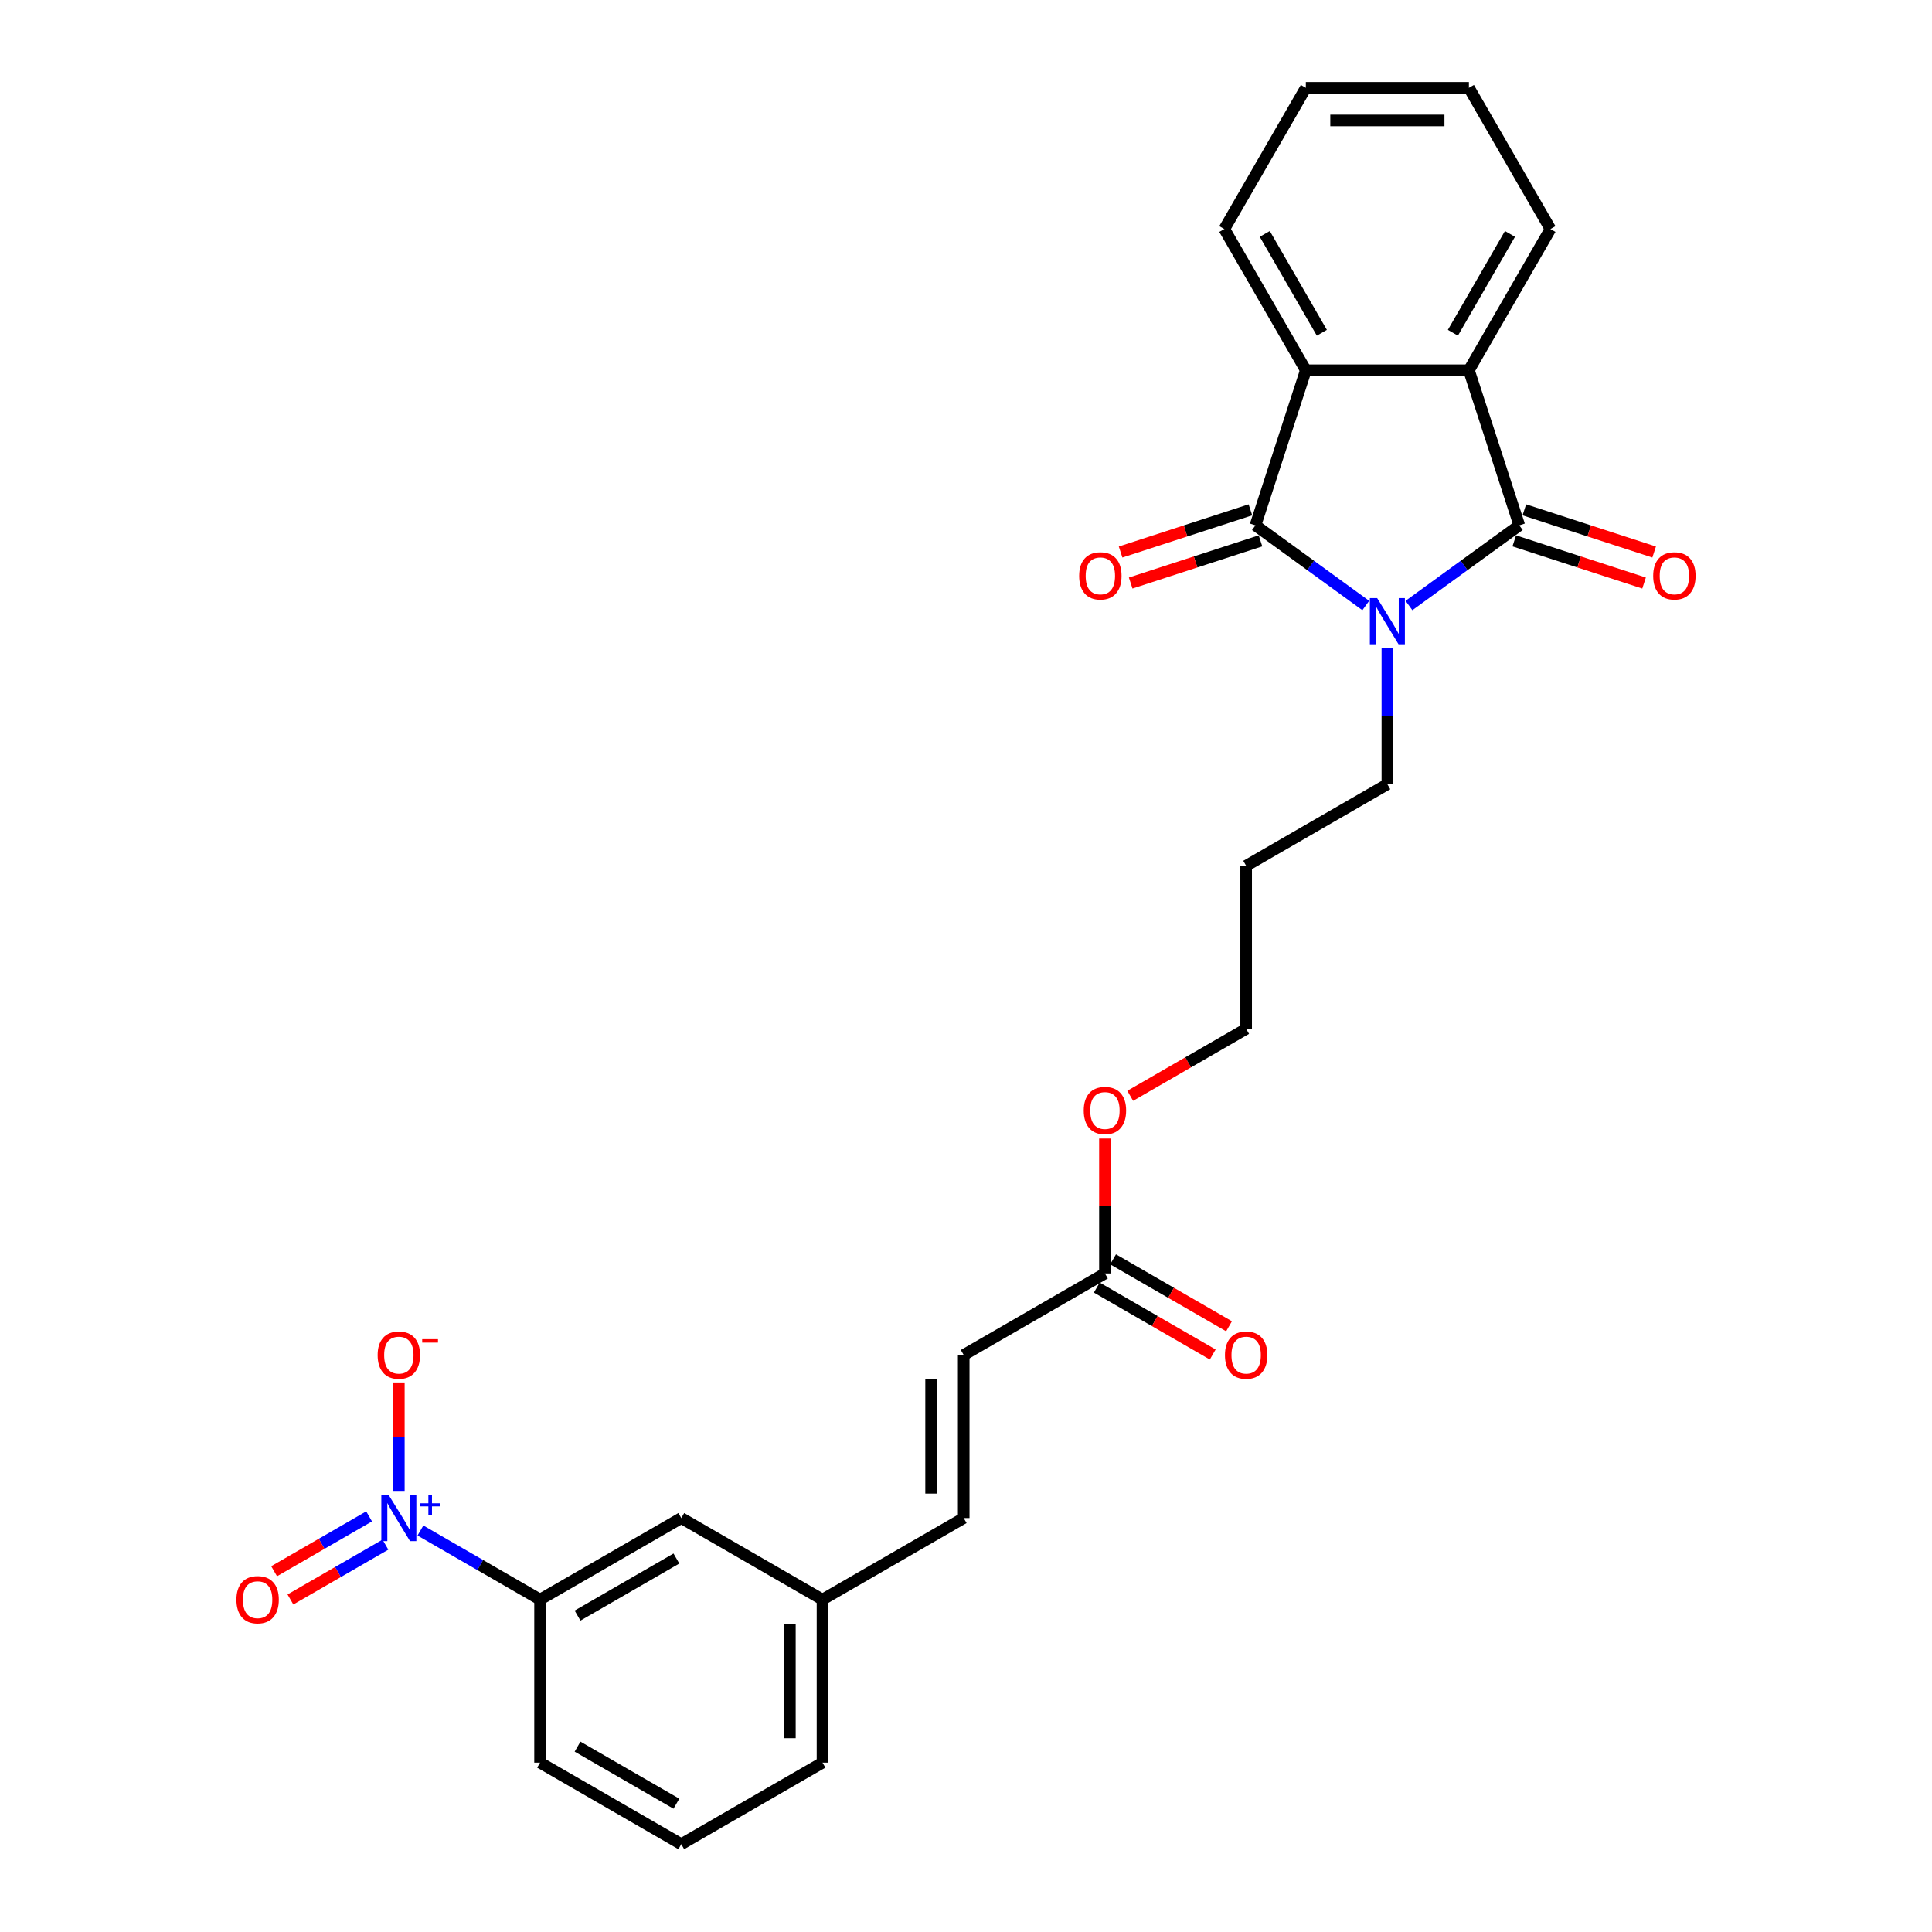 <?xml version='1.0' encoding='iso-8859-1'?>
<svg version='1.1' baseProfile='full'
              xmlns='http://www.w3.org/2000/svg'
                      xmlns:rdkit='http://www.rdkit.org/xml'
                      xmlns:xlink='http://www.w3.org/1999/xlink'
                  xml:space='preserve'
width='1000px' height='1000px' viewBox='0 0 1000 1000'>
<!-- END OF HEADER -->
<rect style='opacity:1.0;fill:#FFFFFF;stroke:none' width='1000' height='1000' x='0' y='0'> </rect>
<path class='bond-0' d='M 706.927,313.407 L 678.373,292.661' style='fill:none;fill-rule:evenodd;stroke:#0000FF;stroke-width:6px;stroke-linecap:butt;stroke-linejoin:miter;stroke-opacity:1' />
<path class='bond-0' d='M 678.373,292.661 L 649.819,271.916' style='fill:none;fill-rule:evenodd;stroke:#000000;stroke-width:6px;stroke-linecap:butt;stroke-linejoin:miter;stroke-opacity:1' />
<path class='bond-1' d='M 729.277,313.407 L 757.831,292.661' style='fill:none;fill-rule:evenodd;stroke:#0000FF;stroke-width:6px;stroke-linecap:butt;stroke-linejoin:miter;stroke-opacity:1' />
<path class='bond-1' d='M 757.831,292.661 L 786.385,271.916' style='fill:none;fill-rule:evenodd;stroke:#000000;stroke-width:6px;stroke-linecap:butt;stroke-linejoin:miter;stroke-opacity:1' />
<path class='bond-15' d='M 718.102,335.588 L 718.102,370.758' style='fill:none;fill-rule:evenodd;stroke:#0000FF;stroke-width:6px;stroke-linecap:butt;stroke-linejoin:miter;stroke-opacity:1' />
<path class='bond-15' d='M 718.102,370.758 L 718.102,405.929' style='fill:none;fill-rule:evenodd;stroke:#000000;stroke-width:6px;stroke-linecap:butt;stroke-linejoin:miter;stroke-opacity:1' />
<path class='bond-4' d='M 649.819,271.916 L 675.9,191.644' style='fill:none;fill-rule:evenodd;stroke:#000000;stroke-width:6px;stroke-linecap:butt;stroke-linejoin:miter;stroke-opacity:1' />
<path class='bond-10' d='M 647.21,263.889 L 613.616,274.804' style='fill:none;fill-rule:evenodd;stroke:#000000;stroke-width:6px;stroke-linecap:butt;stroke-linejoin:miter;stroke-opacity:1' />
<path class='bond-10' d='M 613.616,274.804 L 580.021,285.72' style='fill:none;fill-rule:evenodd;stroke:#FF0000;stroke-width:6px;stroke-linecap:butt;stroke-linejoin:miter;stroke-opacity:1' />
<path class='bond-10' d='M 652.427,279.943 L 618.832,290.858' style='fill:none;fill-rule:evenodd;stroke:#000000;stroke-width:6px;stroke-linecap:butt;stroke-linejoin:miter;stroke-opacity:1' />
<path class='bond-10' d='M 618.832,290.858 L 585.238,301.774' style='fill:none;fill-rule:evenodd;stroke:#FF0000;stroke-width:6px;stroke-linecap:butt;stroke-linejoin:miter;stroke-opacity:1' />
<path class='bond-3' d='M 786.385,271.916 L 760.303,191.644' style='fill:none;fill-rule:evenodd;stroke:#000000;stroke-width:6px;stroke-linecap:butt;stroke-linejoin:miter;stroke-opacity:1' />
<path class='bond-9' d='M 783.777,279.943 L 817.371,290.858' style='fill:none;fill-rule:evenodd;stroke:#000000;stroke-width:6px;stroke-linecap:butt;stroke-linejoin:miter;stroke-opacity:1' />
<path class='bond-9' d='M 817.371,290.858 L 850.966,301.774' style='fill:none;fill-rule:evenodd;stroke:#FF0000;stroke-width:6px;stroke-linecap:butt;stroke-linejoin:miter;stroke-opacity:1' />
<path class='bond-9' d='M 788.993,263.889 L 822.588,274.804' style='fill:none;fill-rule:evenodd;stroke:#000000;stroke-width:6px;stroke-linecap:butt;stroke-linejoin:miter;stroke-opacity:1' />
<path class='bond-9' d='M 822.588,274.804 L 856.182,285.72' style='fill:none;fill-rule:evenodd;stroke:#FF0000;stroke-width:6px;stroke-linecap:butt;stroke-linejoin:miter;stroke-opacity:1' />
<path class='bond-2' d='M 217.613,792.192 L 248.573,810.067' style='fill:none;fill-rule:evenodd;stroke:#0000FF;stroke-width:6px;stroke-linecap:butt;stroke-linejoin:miter;stroke-opacity:1' />
<path class='bond-2' d='M 248.573,810.067 L 279.533,827.942' style='fill:none;fill-rule:evenodd;stroke:#000000;stroke-width:6px;stroke-linecap:butt;stroke-linejoin:miter;stroke-opacity:1' />
<path class='bond-8' d='M 206.438,771.679 L 206.438,743.616' style='fill:none;fill-rule:evenodd;stroke:#0000FF;stroke-width:6px;stroke-linecap:butt;stroke-linejoin:miter;stroke-opacity:1' />
<path class='bond-8' d='M 206.438,743.616 L 206.438,715.554' style='fill:none;fill-rule:evenodd;stroke:#FF0000;stroke-width:6px;stroke-linecap:butt;stroke-linejoin:miter;stroke-opacity:1' />
<path class='bond-11' d='M 191.043,784.883 L 166.463,799.074' style='fill:none;fill-rule:evenodd;stroke:#0000FF;stroke-width:6px;stroke-linecap:butt;stroke-linejoin:miter;stroke-opacity:1' />
<path class='bond-11' d='M 166.463,799.074 L 141.883,813.265' style='fill:none;fill-rule:evenodd;stroke:#FF0000;stroke-width:6px;stroke-linecap:butt;stroke-linejoin:miter;stroke-opacity:1' />
<path class='bond-11' d='M 199.484,799.502 L 174.904,813.693' style='fill:none;fill-rule:evenodd;stroke:#0000FF;stroke-width:6px;stroke-linecap:butt;stroke-linejoin:miter;stroke-opacity:1' />
<path class='bond-11' d='M 174.904,813.693 L 150.324,827.884' style='fill:none;fill-rule:evenodd;stroke:#FF0000;stroke-width:6px;stroke-linecap:butt;stroke-linejoin:miter;stroke-opacity:1' />
<path class='bond-18' d='M 760.303,191.644 L 802.504,118.549' style='fill:none;fill-rule:evenodd;stroke:#000000;stroke-width:6px;stroke-linecap:butt;stroke-linejoin:miter;stroke-opacity:1' />
<path class='bond-18' d='M 752.014,172.24 L 781.555,121.073' style='fill:none;fill-rule:evenodd;stroke:#000000;stroke-width:6px;stroke-linecap:butt;stroke-linejoin:miter;stroke-opacity:1' />
<path class='bond-27' d='M 760.303,191.644 L 675.9,191.644' style='fill:none;fill-rule:evenodd;stroke:#000000;stroke-width:6px;stroke-linecap:butt;stroke-linejoin:miter;stroke-opacity:1' />
<path class='bond-19' d='M 675.9,191.644 L 633.699,118.549' style='fill:none;fill-rule:evenodd;stroke:#000000;stroke-width:6px;stroke-linecap:butt;stroke-linejoin:miter;stroke-opacity:1' />
<path class='bond-19' d='M 684.189,172.24 L 654.648,121.073' style='fill:none;fill-rule:evenodd;stroke:#000000;stroke-width:6px;stroke-linecap:butt;stroke-linejoin:miter;stroke-opacity:1' />
<path class='bond-5' d='M 279.533,827.942 L 352.628,785.74' style='fill:none;fill-rule:evenodd;stroke:#000000;stroke-width:6px;stroke-linecap:butt;stroke-linejoin:miter;stroke-opacity:1' />
<path class='bond-5' d='M 298.938,836.23 L 350.104,806.689' style='fill:none;fill-rule:evenodd;stroke:#000000;stroke-width:6px;stroke-linecap:butt;stroke-linejoin:miter;stroke-opacity:1' />
<path class='bond-29' d='M 279.533,827.942 L 279.533,912.344' style='fill:none;fill-rule:evenodd;stroke:#000000;stroke-width:6px;stroke-linecap:butt;stroke-linejoin:miter;stroke-opacity:1' />
<path class='bond-6' d='M 498.817,701.338 L 571.912,659.136' style='fill:none;fill-rule:evenodd;stroke:#000000;stroke-width:6px;stroke-linecap:butt;stroke-linejoin:miter;stroke-opacity:1' />
<path class='bond-12' d='M 498.817,701.338 L 498.817,785.74' style='fill:none;fill-rule:evenodd;stroke:#000000;stroke-width:6px;stroke-linecap:butt;stroke-linejoin:miter;stroke-opacity:1' />
<path class='bond-12' d='M 481.937,713.998 L 481.937,773.08' style='fill:none;fill-rule:evenodd;stroke:#000000;stroke-width:6px;stroke-linecap:butt;stroke-linejoin:miter;stroke-opacity:1' />
<path class='bond-7' d='M 571.912,659.136 L 571.912,624.219' style='fill:none;fill-rule:evenodd;stroke:#000000;stroke-width:6px;stroke-linecap:butt;stroke-linejoin:miter;stroke-opacity:1' />
<path class='bond-7' d='M 571.912,624.219 L 571.912,589.302' style='fill:none;fill-rule:evenodd;stroke:#FF0000;stroke-width:6px;stroke-linecap:butt;stroke-linejoin:miter;stroke-opacity:1' />
<path class='bond-14' d='M 567.692,666.446 L 597.698,683.77' style='fill:none;fill-rule:evenodd;stroke:#000000;stroke-width:6px;stroke-linecap:butt;stroke-linejoin:miter;stroke-opacity:1' />
<path class='bond-14' d='M 597.698,683.77 L 627.704,701.094' style='fill:none;fill-rule:evenodd;stroke:#FF0000;stroke-width:6px;stroke-linecap:butt;stroke-linejoin:miter;stroke-opacity:1' />
<path class='bond-14' d='M 576.132,651.827 L 606.138,669.151' style='fill:none;fill-rule:evenodd;stroke:#000000;stroke-width:6px;stroke-linecap:butt;stroke-linejoin:miter;stroke-opacity:1' />
<path class='bond-14' d='M 606.138,669.151 L 636.145,686.475' style='fill:none;fill-rule:evenodd;stroke:#FF0000;stroke-width:6px;stroke-linecap:butt;stroke-linejoin:miter;stroke-opacity:1' />
<path class='bond-16' d='M 498.817,785.74 L 425.723,827.942' style='fill:none;fill-rule:evenodd;stroke:#000000;stroke-width:6px;stroke-linecap:butt;stroke-linejoin:miter;stroke-opacity:1' />
<path class='bond-13' d='M 352.628,785.74 L 425.723,827.942' style='fill:none;fill-rule:evenodd;stroke:#000000;stroke-width:6px;stroke-linecap:butt;stroke-linejoin:miter;stroke-opacity:1' />
<path class='bond-20' d='M 718.102,405.929 L 645.007,448.13' style='fill:none;fill-rule:evenodd;stroke:#000000;stroke-width:6px;stroke-linecap:butt;stroke-linejoin:miter;stroke-opacity:1' />
<path class='bond-24' d='M 425.723,827.942 L 425.723,912.344' style='fill:none;fill-rule:evenodd;stroke:#000000;stroke-width:6px;stroke-linecap:butt;stroke-linejoin:miter;stroke-opacity:1' />
<path class='bond-24' d='M 408.842,840.602 L 408.842,899.684' style='fill:none;fill-rule:evenodd;stroke:#000000;stroke-width:6px;stroke-linecap:butt;stroke-linejoin:miter;stroke-opacity:1' />
<path class='bond-17' d='M 584.995,567.181 L 615.001,549.857' style='fill:none;fill-rule:evenodd;stroke:#FF0000;stroke-width:6px;stroke-linecap:butt;stroke-linejoin:miter;stroke-opacity:1' />
<path class='bond-17' d='M 615.001,549.857 L 645.007,532.533' style='fill:none;fill-rule:evenodd;stroke:#000000;stroke-width:6px;stroke-linecap:butt;stroke-linejoin:miter;stroke-opacity:1' />
<path class='bond-25' d='M 802.504,118.549 L 760.303,45.455' style='fill:none;fill-rule:evenodd;stroke:#000000;stroke-width:6px;stroke-linecap:butt;stroke-linejoin:miter;stroke-opacity:1' />
<path class='bond-26' d='M 633.699,118.549 L 675.9,45.455' style='fill:none;fill-rule:evenodd;stroke:#000000;stroke-width:6px;stroke-linecap:butt;stroke-linejoin:miter;stroke-opacity:1' />
<path class='bond-23' d='M 645.007,448.13 L 645.007,532.533' style='fill:none;fill-rule:evenodd;stroke:#000000;stroke-width:6px;stroke-linecap:butt;stroke-linejoin:miter;stroke-opacity:1' />
<path class='bond-21' d='M 279.533,912.344 L 352.628,954.545' style='fill:none;fill-rule:evenodd;stroke:#000000;stroke-width:6px;stroke-linecap:butt;stroke-linejoin:miter;stroke-opacity:1' />
<path class='bond-21' d='M 298.938,904.055 L 350.104,933.596' style='fill:none;fill-rule:evenodd;stroke:#000000;stroke-width:6px;stroke-linecap:butt;stroke-linejoin:miter;stroke-opacity:1' />
<path class='bond-22' d='M 352.628,954.545 L 425.723,912.344' style='fill:none;fill-rule:evenodd;stroke:#000000;stroke-width:6px;stroke-linecap:butt;stroke-linejoin:miter;stroke-opacity:1' />
<path class='bond-28' d='M 760.303,45.455 L 675.9,45.455' style='fill:none;fill-rule:evenodd;stroke:#000000;stroke-width:6px;stroke-linecap:butt;stroke-linejoin:miter;stroke-opacity:1' />
<path class='bond-28' d='M 747.643,62.335 L 688.561,62.335' style='fill:none;fill-rule:evenodd;stroke:#000000;stroke-width:6px;stroke-linecap:butt;stroke-linejoin:miter;stroke-opacity:1' />
<path  class='atom-0' d='M 712.818 309.575
L 720.651 322.235
Q 721.427 323.484, 722.676 325.746
Q 723.925 328.008, 723.993 328.143
L 723.993 309.575
L 727.167 309.575
L 727.167 333.478
L 723.892 333.478
L 715.485 319.636
Q 714.506 318.015, 713.46 316.158
Q 712.447 314.301, 712.143 313.727
L 712.143 333.478
L 709.037 333.478
L 709.037 309.575
L 712.818 309.575
' fill='#0000FF'/>
<path  class='atom-3' d='M 201.155 773.789
L 208.987 786.449
Q 209.764 787.698, 211.013 789.96
Q 212.262 792.222, 212.33 792.357
L 212.33 773.789
L 215.503 773.789
L 215.503 797.692
L 212.228 797.692
L 203.822 783.85
Q 202.843 782.229, 201.796 780.372
Q 200.783 778.515, 200.48 777.942
L 200.48 797.692
L 197.374 797.692
L 197.374 773.789
L 201.155 773.789
' fill='#0000FF'/>
<path  class='atom-3' d='M 217.509 778.098
L 221.72 778.098
L 221.72 773.663
L 223.592 773.663
L 223.592 778.098
L 227.914 778.098
L 227.914 779.702
L 223.592 779.702
L 223.592 784.158
L 221.72 784.158
L 221.72 779.702
L 217.509 779.702
L 217.509 778.098
' fill='#0000FF'/>
<path  class='atom-9' d='M 195.466 701.405
Q 195.466 695.666, 198.302 692.459
Q 201.138 689.251, 206.438 689.251
Q 211.739 689.251, 214.575 692.459
Q 217.411 695.666, 217.411 701.405
Q 217.411 707.212, 214.541 710.521
Q 211.671 713.796, 206.438 713.796
Q 201.172 713.796, 198.302 710.521
Q 195.466 707.246, 195.466 701.405
M 206.438 711.095
Q 210.085 711.095, 212.043 708.664
Q 214.035 706.199, 214.035 701.405
Q 214.035 696.713, 212.043 694.349
Q 210.085 691.952, 206.438 691.952
Q 202.792 691.952, 200.8 694.315
Q 198.842 696.679, 198.842 701.405
Q 198.842 706.233, 200.8 708.664
Q 202.792 711.095, 206.438 711.095
' fill='#FF0000'/>
<path  class='atom-9' d='M 218.525 693.153
L 226.702 693.153
L 226.702 694.935
L 218.525 694.935
L 218.525 693.153
' fill='#FF0000'/>
<path  class='atom-10' d='M 855.684 298.065
Q 855.684 292.326, 858.52 289.118
Q 861.356 285.911, 866.656 285.911
Q 871.957 285.911, 874.793 289.118
Q 877.629 292.326, 877.629 298.065
Q 877.629 303.872, 874.759 307.18
Q 871.889 310.455, 866.656 310.455
Q 861.39 310.455, 858.52 307.18
Q 855.684 303.906, 855.684 298.065
M 866.656 307.754
Q 870.303 307.754, 872.261 305.324
Q 874.253 302.859, 874.253 298.065
Q 874.253 293.372, 872.261 291.009
Q 870.303 288.612, 866.656 288.612
Q 863.01 288.612, 861.018 290.975
Q 859.06 293.338, 859.06 298.065
Q 859.06 302.893, 861.018 305.324
Q 863.01 307.754, 866.656 307.754
' fill='#FF0000'/>
<path  class='atom-11' d='M 558.575 298.065
Q 558.575 292.326, 561.411 289.118
Q 564.246 285.911, 569.547 285.911
Q 574.847 285.911, 577.683 289.118
Q 580.519 292.326, 580.519 298.065
Q 580.519 303.872, 577.65 307.18
Q 574.78 310.455, 569.547 310.455
Q 564.28 310.455, 561.411 307.18
Q 558.575 303.906, 558.575 298.065
M 569.547 307.754
Q 573.193 307.754, 575.151 305.324
Q 577.143 302.859, 577.143 298.065
Q 577.143 293.372, 575.151 291.009
Q 573.193 288.612, 569.547 288.612
Q 565.901 288.612, 563.909 290.975
Q 561.951 293.338, 561.951 298.065
Q 561.951 302.893, 563.909 305.324
Q 565.901 307.754, 569.547 307.754
' fill='#FF0000'/>
<path  class='atom-12' d='M 122.371 828.009
Q 122.371 822.27, 125.207 819.062
Q 128.043 815.855, 133.344 815.855
Q 138.644 815.855, 141.48 819.062
Q 144.316 822.27, 144.316 828.009
Q 144.316 833.816, 141.446 837.125
Q 138.577 840.399, 133.344 840.399
Q 128.077 840.399, 125.207 837.125
Q 122.371 833.85, 122.371 828.009
M 133.344 837.699
Q 136.99 837.699, 138.948 835.268
Q 140.94 832.803, 140.94 828.009
Q 140.94 823.316, 138.948 820.953
Q 136.99 818.556, 133.344 818.556
Q 129.697 818.556, 127.706 820.919
Q 125.747 823.283, 125.747 828.009
Q 125.747 832.837, 127.706 835.268
Q 129.697 837.699, 133.344 837.699
' fill='#FF0000'/>
<path  class='atom-15' d='M 634.035 701.405
Q 634.035 695.666, 636.871 692.459
Q 639.706 689.251, 645.007 689.251
Q 650.307 689.251, 653.143 692.459
Q 655.979 695.666, 655.979 701.405
Q 655.979 707.212, 653.11 710.521
Q 650.24 713.796, 645.007 713.796
Q 639.74 713.796, 636.871 710.521
Q 634.035 707.246, 634.035 701.405
M 645.007 711.095
Q 648.653 711.095, 650.611 708.664
Q 652.603 706.199, 652.603 701.405
Q 652.603 696.713, 650.611 694.349
Q 648.653 691.952, 645.007 691.952
Q 641.361 691.952, 639.369 694.315
Q 637.411 696.679, 637.411 701.405
Q 637.411 706.233, 639.369 708.664
Q 641.361 711.095, 645.007 711.095
' fill='#FF0000'/>
<path  class='atom-18' d='M 560.94 574.801
Q 560.94 569.062, 563.776 565.855
Q 566.612 562.647, 571.912 562.647
Q 577.213 562.647, 580.049 565.855
Q 582.885 569.062, 582.885 574.801
Q 582.885 580.608, 580.015 583.917
Q 577.145 587.192, 571.912 587.192
Q 566.645 587.192, 563.776 583.917
Q 560.94 580.642, 560.94 574.801
M 571.912 584.491
Q 575.558 584.491, 577.516 582.06
Q 579.508 579.596, 579.508 574.801
Q 579.508 570.109, 577.516 567.745
Q 575.558 565.348, 571.912 565.348
Q 568.266 565.348, 566.274 567.712
Q 564.316 570.075, 564.316 574.801
Q 564.316 579.629, 566.274 582.06
Q 568.266 584.491, 571.912 584.491
' fill='#FF0000'/>
</svg>
